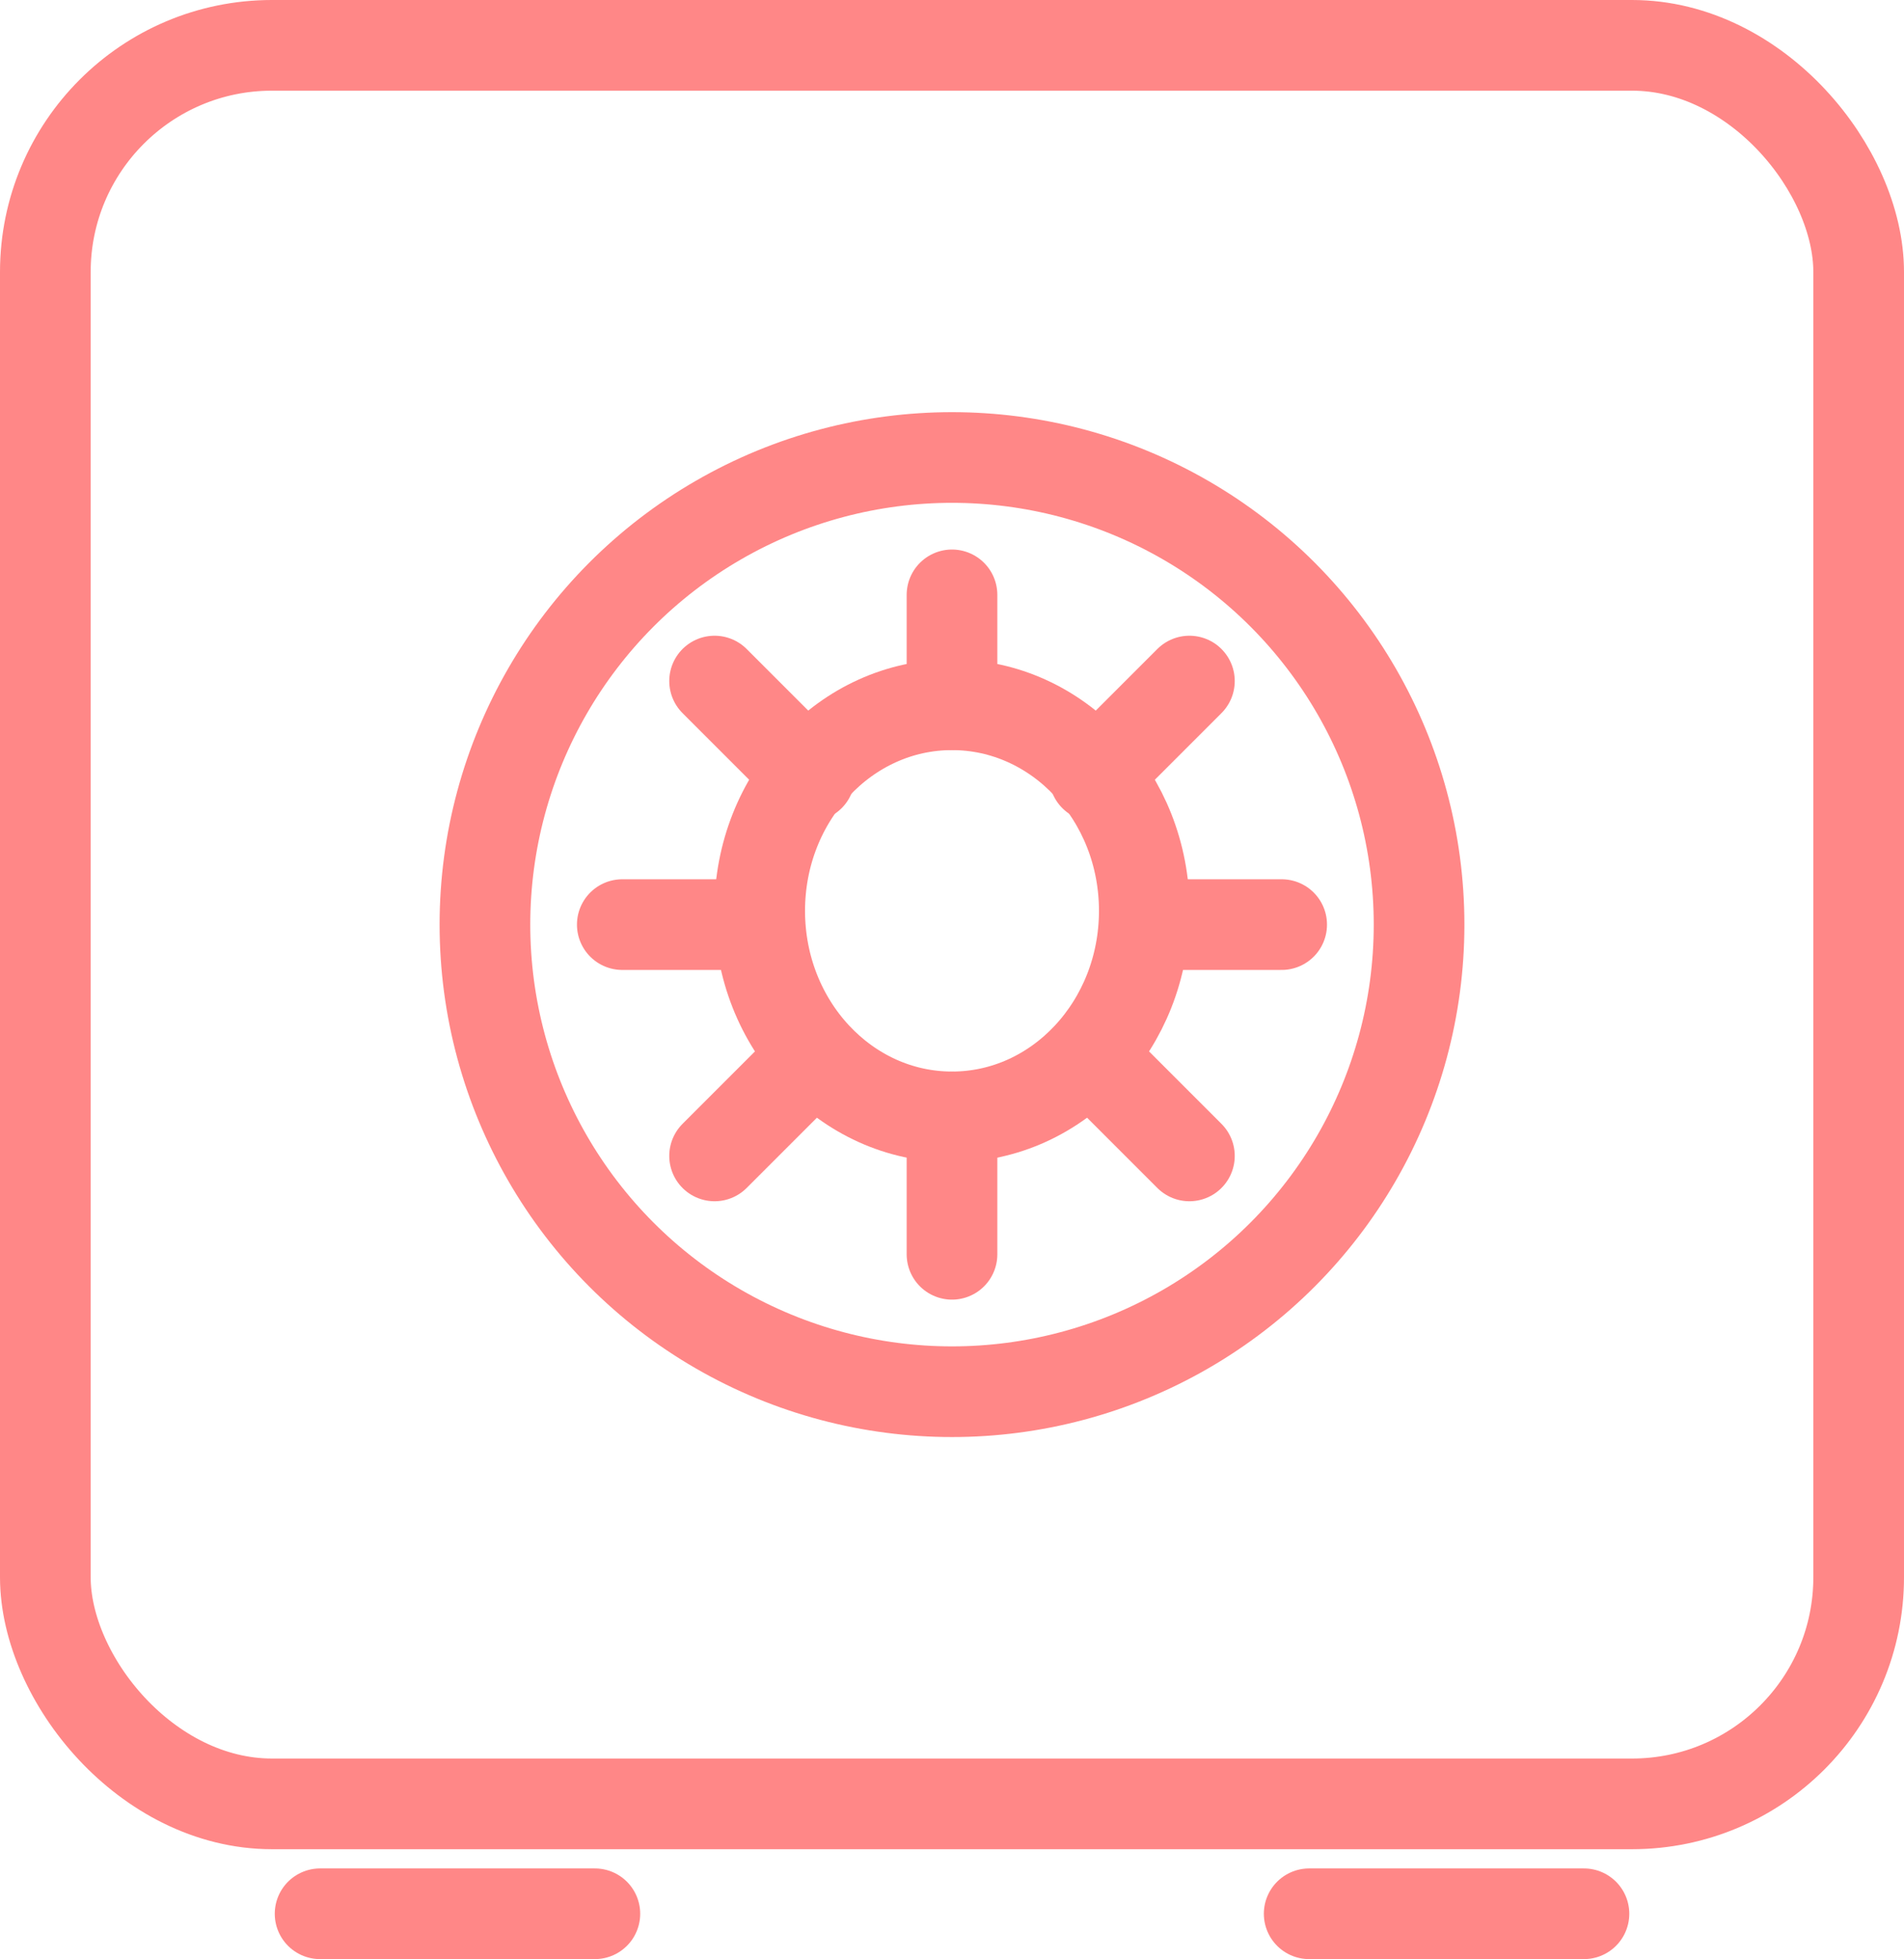 <svg xmlns="http://www.w3.org/2000/svg" width="42" height="43.212" viewBox="0 0 42 43.212">
  <g id="safe" transform="translate(-756 -415)">
    <rect id="Прямоугольник_77" data-name="Прямоугольник 77" width="40" height="38.788" rx="5" transform="translate(757 416)" fill="none" stroke="#ff8787" stroke-linecap="round" stroke-linejoin="round" stroke-width="2"/>
    <circle id="Эллипс_17" data-name="Эллипс 17" cx="10.303" cy="10.303" r="10.303" transform="translate(766.697 425.091)" fill="none" stroke="#ff8787" stroke-linecap="round" stroke-linejoin="round" stroke-width="2"/>
    <ellipse id="Эллипс_18" data-name="Эллипс 18" cx="4.242" cy="4.545" rx="4.242" ry="4.545" transform="translate(772.758 430.545)" fill="none" stroke="#ff8787" stroke-linecap="round" stroke-linejoin="round" stroke-width="2"/>
    <line id="Линия_26" data-name="Линия 26" y1="3.03" transform="translate(777 439.636)" fill="none" stroke="#ff8787" stroke-linecap="round" stroke-linejoin="round" stroke-width="2"/>
    <line id="Линия_27" data-name="Линия 27" y1="2.424" transform="translate(777 428.121)" fill="none" stroke="#ff8787" stroke-linecap="round" stroke-linejoin="round" stroke-width="2"/>
    <line id="Линия_28" data-name="Линия 28" x1="3.03" transform="translate(769.727 435.394)" fill="none" stroke="#ff8787" stroke-linecap="round" stroke-linejoin="round" stroke-width="2"/>
    <line id="Линия_29" data-name="Линия 29" x1="3.03" transform="translate(781.242 435.394)" fill="none" stroke="#ff8787" stroke-linecap="round" stroke-linejoin="round" stroke-width="2"/>
    <line id="Линия_30" data-name="Линия 30" x1="2.096" y1="2.096" transform="translate(771.763 430.022)" fill="none" stroke="#ff8787" stroke-linecap="round" stroke-linejoin="round" stroke-width="2"/>
    <line id="Линия_31" data-name="Линия 31" x1="2.096" y1="2.096" transform="translate(780.141 438.4)" fill="none" stroke="#ff8787" stroke-linecap="round" stroke-linejoin="round" stroke-width="2"/>
    <line id="Линия_32" data-name="Линия 32" x1="2.096" y2="2.096" transform="translate(771.763 438.4)" fill="none" stroke="#ff8787" stroke-linecap="round" stroke-linejoin="round" stroke-width="2"/>
    <line id="Линия_33" data-name="Линия 33" x1="2.096" y2="2.096" transform="translate(780.141 430.022)" fill="none" stroke="#ff8787" stroke-linecap="round" stroke-linejoin="round" stroke-width="2"/>
    <line id="Линия_34" data-name="Линия 34" x2="6.061" transform="translate(763.061 457.212)" fill="none" stroke="#ff8787" stroke-linecap="round" stroke-linejoin="round" stroke-width="2"/>
    <line id="Линия_35" data-name="Линия 35" x2="6.061" transform="translate(784.879 457.212)" fill="none" stroke="#ff8787" stroke-linecap="round" stroke-linejoin="round" stroke-width="2"/>
  </g>
</svg>
